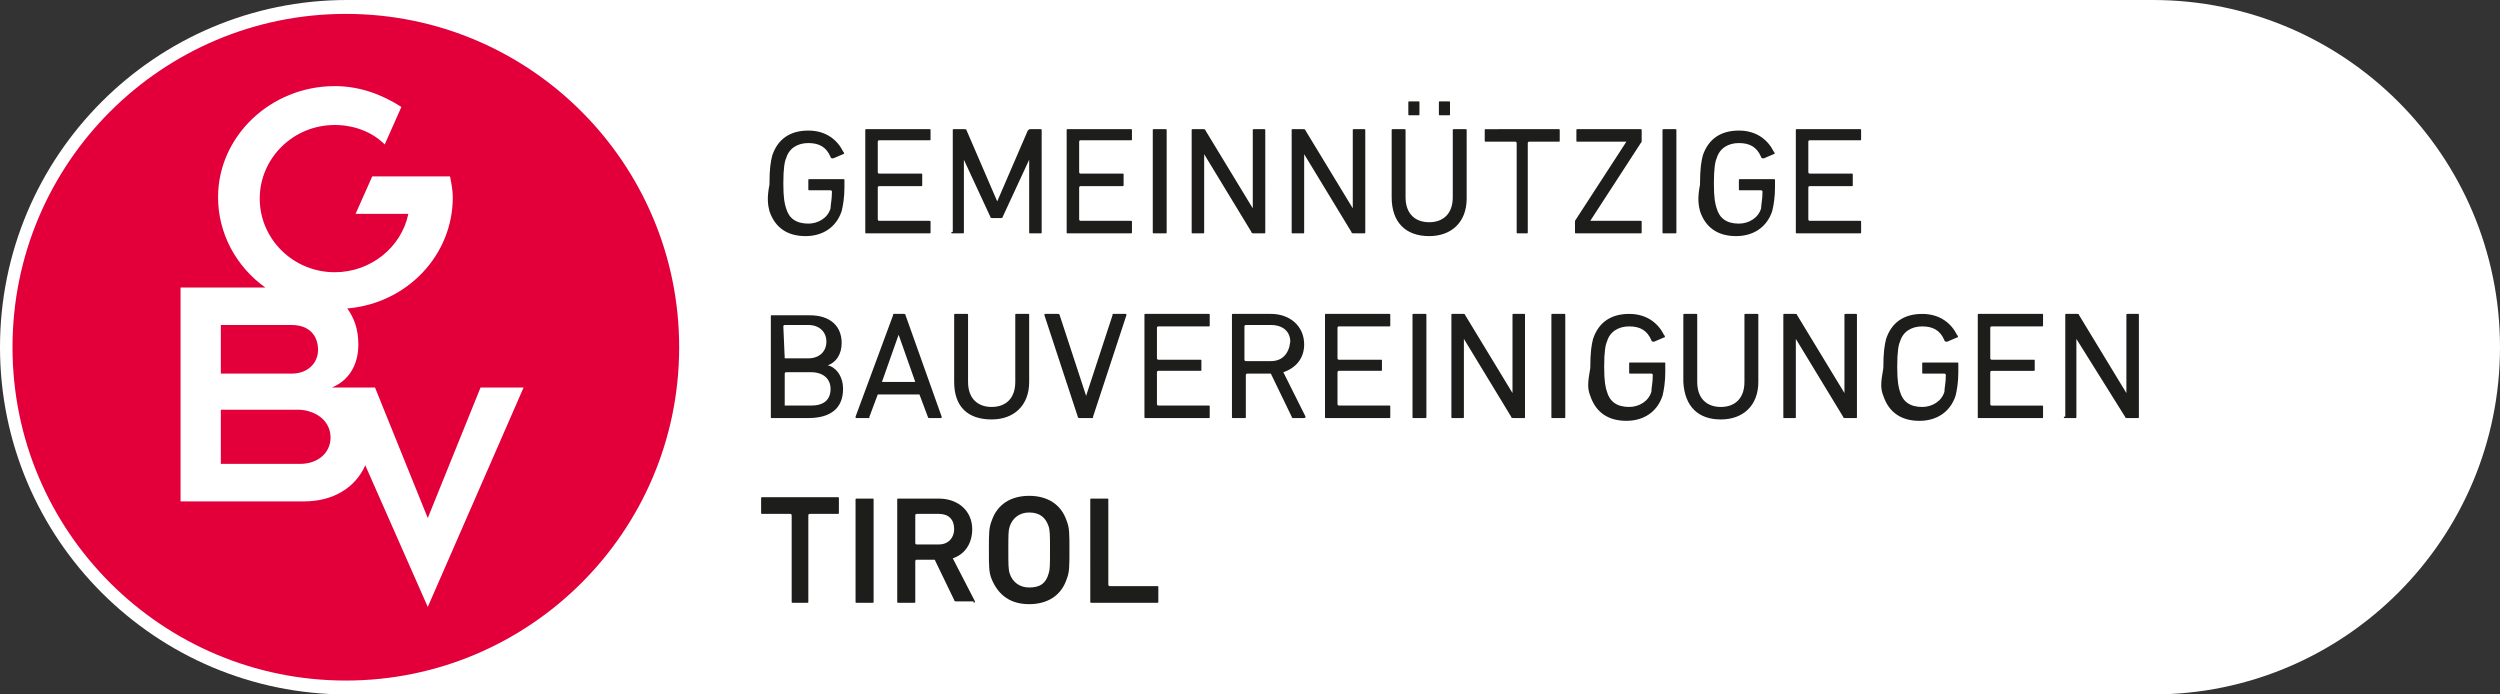 <svg xmlns="http://www.w3.org/2000/svg" viewBox="0 0 180 50">
  <rect x="0" y="0" width="180" height="50" fill="#333333" stroke="none"/>
  <path fill="#fff" d="M25 0h130c13.8 0 25 11.2 25 25s-11.2 25-25 25H25C11.2 50 0 38.8 0 25S11.2 0 25 0"/>
  <path fill="#1d1d1b" d="M58.1 43.4c.1 0 .1 0 .1-.1v-6.2s0-.1.1-.1h2c.1 0 .1 0 .1-.1v-1c0-.1 0-.1-.1-.1h-5.4c-.1 0-.1 0-.1.1v1c0 .1 0 .1.1.1h2s.1 0 .1.1v6.2c0 .1 0 .1.1.1zm3.5-.1c0 .1 0 .1.1.1h1.1c.1 0 .1 0 .1-.1V36c0-.1 0-.1-.1-.1h-1.1c-.1 0-.1 0-.1.1zm8.5.1c.1 0 .1-.1.1-.1l-1.6-3.1c.9-.3 1.4-1.1 1.4-2.1 0-1.3-1-2.2-2.4-2.2h-2.9c-.1 0-.1 0-.1.1v7.3c0 .1 0 .1.1.1h1.1c.1 0 .1 0 .1-.1v-2.9s0-.1.1-.1h1.3l1.4 2.9c0 .1.1.1.2.1h1.2zm-2.5-4.2H66s-.1 0-.1-.1v-2s0-.1.1-.1h1.6c.7 0 1.1.4 1.1 1.1 0 .6-.4 1.1-1.1 1.1m6.5 4.3c1.3 0 2.3-.6 2.7-1.8.2-.5.2-.9.2-2.1s0-1.6-.2-2.1c-.4-1.2-1.4-1.8-2.7-1.8s-2.3.6-2.7 1.8c-.2.5-.2.9-.2 2.1s0 1.6.2 2.1q.75 1.8 2.7 1.8m0-1.2c-.7 0-1.2-.4-1.4-1-.1-.3-.1-.7-.1-1.7 0-1.1 0-1.4.1-1.7.2-.6.7-1 1.4-1 .8 0 1.2.4 1.4 1 .1.3.1.7.1 1.7 0 1.1 0 1.4-.1 1.7-.2.7-.6 1-1.4 1m4.4 1c0 .1 0 .1.1.1h4.7c.1 0 .1 0 .1-.1v-1c0-.1 0-.1-.1-.1h-3.4s-.1 0-.1-.1V36c0-.1 0-.1-.1-.1h-1.1c-.1 0-.1 0-.1.1zM55.5 30c0 .1 0 .1.1.1h2.6c1.6 0 2.5-.7 2.5-2.1 0-1-.6-1.6-1.1-1.7.6-.2 1-.8 1-1.6 0-1.2-.8-2-2.3-2h-2.7c-.1 0-.1 0-.1.1zm1-4.2-.1-2.3s0-.1.1-.1h1.7c.8 0 1.3.5 1.3 1.2s-.5 1.2-1.3 1.2zm0 3.4v-2.3s0-.1.1-.1h1.8c.9 0 1.4.5 1.4 1.2 0 .8-.5 1.2-1.4 1.2zm5.1.8c0 .1 0 .1.1.1h.8c.1 0 .1 0 .1-.1l.6-1.6h3l.6 1.6c0 .1.1.1.1.1h.8c.1 0 .1 0 .1-.1l-2.6-7.3c0-.1-.1-.1-.1-.1h-.7c-.1 0-.1 0-.1.1zm1.9-2.5 1.2-3.4 1.2 3.4zm7.9 2.7c1.6 0 2.7-1 2.7-2.7v-4.8c0-.1 0-.1-.1-.1h-.8c-.1 0-.1 0-.1.1v4.8c0 1.2-.7 1.8-1.7 1.8s-1.7-.6-1.7-1.8v-4.8c0-.1 0-.1-.1-.1h-.8c-.1 0-.1 0-.1.1v4.8c0 1.8 1 2.7 2.7 2.7m7.2-.1c.1 0 .1 0 .1-.1l2.4-7.3c0-.1 0-.1-.1-.1h-.8c-.1 0-.1 0-.1.1l-1.9 5.8-1.9-5.8c0-.1-.1-.1-.2-.1h-.8c-.1 0-.1 0-.1.1l2.4 7.3c0 .1.1.1.1.1zm3.8-.1c0 .1 0 .1.1.1H87c.1 0 .1 0 .1-.1v-.7c0-.1 0-.1-.1-.1h-3.6s-.1 0-.1-.1v-2.3s0-.1.1-.1h3c.1 0 .1 0 .1-.1V26c0-.1 0-.1-.1-.1h-3s-.1 0-.1-.1v-2.2s0-.1.1-.1H87c.1 0 .1 0 .1-.1v-.7c0-.1 0-.1-.1-.1h-4.5c-.1 0-.1 0-.1.1zm11.5.1c.1 0 .1-.1.1-.1l-1.6-3.2c.9-.3 1.5-1 1.5-2 0-1.3-1-2.2-2.4-2.2h-2.7c-.1 0-.1 0-.1.1V30c0 .1 0 .1.1.1h.8c.1 0 .1 0 .1-.1v-3s0-.1.1-.1h1.7L93 30c0 .1.1.1.1.1zM91.5 26h-1.8s-.1 0-.1-.1v-2.4s0-.1.1-.1h1.8c.9 0 1.4.5 1.4 1.2-.1.9-.6 1.4-1.4 1.4m3.9 4c0 .1 0 .1.1.1h4.5c.1 0 .1 0 .1-.1v-.7c0-.1 0-.1-.1-.1h-3.6s-.1 0-.1-.1v-2.3s0-.1.1-.1h3c.1 0 .1 0 .1-.1V26c0-.1 0-.1-.1-.1h-3s-.1 0-.1-.1v-2.2s0-.1.1-.1h3.6c.1 0 .1 0 .1-.1v-.7c0-.1 0-.1-.1-.1h-4.5c-.1 0-.1 0-.1.1zm6.3 0c0 .1 0 .1.1.1h.8c.1 0 .1 0 .1-.1v-7.3c0-.1 0-.1-.1-.1h-.8c-.1 0-.1 0-.1.1zm2.8 0c0 .1 0 .1.1.1h.7c.1 0 .1 0 .1-.1v-5.6l3.4 5.6c0 .1.1.1.2.1h.7c.1 0 .1 0 .1-.1v-7.3c0-.1 0-.1-.1-.1h-.7c-.1 0-.1 0-.1.1v5.6l-3.4-5.6c0-.1-.1-.1-.2-.1h-.7c-.1 0-.1 0-.1.1zm7.2 0c0 .1 0 .1.1.1h.8c.1 0 .1 0 .1-.1v-7.3c0-.1 0-.1-.1-.1h-.8c-.1 0-.1 0-.1.1zm2.8-1.5c.4 1.2 1.3 1.8 2.6 1.8 1.2 0 2.2-.6 2.6-1.8.1-.4.2-1 .2-1.7v-.6c0-.1 0-.1-.1-.1h-2.4c-.1 0-.1 0-.1.1v.6c0 .1 0 .1.1.1h1.5s.1 0 .1.1c0 .6-.1.9-.1 1.2-.2.7-.9 1.1-1.6 1.1-.9 0-1.4-.4-1.6-1.1-.1-.3-.2-.7-.2-1.8s.1-1.6.2-1.8c.2-.7.8-1.1 1.6-1.1s1.3.3 1.6 1c0 .1.1.1.2.1l.7-.3c.1 0 .1-.1 0-.2-.4-.8-1.2-1.5-2.5-1.5s-2.2.6-2.6 1.8c-.1.4-.2.9-.2 2.1-.2 1.1-.2 1.5 0 2m9.4 1.7c1.6 0 2.7-1 2.7-2.7v-4.8c0-.1 0-.1-.1-.1h-.8c-.1 0-.1 0-.1.1v4.8c0 1.2-.7 1.8-1.7 1.8s-1.7-.6-1.7-1.8v-4.8c0-.1 0-.1-.1-.1h-.8c-.1 0-.1 0-.1.1v4.8c.1 1.8 1.1 2.7 2.7 2.7m4.5-.2c0 .1 0 .1.1.1h.7c.1 0 .1 0 .1-.1v-5.6l3.4 5.6c0 .1.1.1.2.1h.7c.1 0 .1 0 .1-.1v-7.3c0-.1 0-.1-.1-.1h-.7c-.1 0-.1 0-.1.1v5.6l-3.4-5.6c0-.1-.1-.1-.2-.1h-.7c-.1 0-.1 0-.1.1zm7.2-1.5c.4 1.2 1.3 1.8 2.6 1.8 1.2 0 2.2-.6 2.6-1.8.1-.4.2-1 .2-1.7v-.6c0-.1 0-.1-.1-.1h-2.4c-.1 0-.1 0-.1.1v.6c0 .1 0 .1.1.1h1.5s.1 0 .1.1c0 .6-.1.9-.1 1.2-.2.7-.9 1.1-1.6 1.1-.9 0-1.4-.4-1.6-1.1-.1-.3-.2-.7-.2-1.8s.1-1.6.2-1.8c.2-.7.8-1.1 1.6-1.1s1.3.3 1.6 1c0 .1.1.1.2.1l.7-.3c.1 0 .1-.1 0-.2-.4-.8-1.2-1.5-2.5-1.5s-2.2.6-2.6 1.8c-.1.4-.2.9-.2 2.1-.2 1.1-.2 1.5 0 2m6.8 1.5c0 .1 0 .1.1.1h4.5c.1 0 .1 0 .1-.1v-.7c0-.1 0-.1-.1-.1h-3.6s-.1 0-.1-.1v-2.3s0-.1.1-.1h3c.1 0 .1 0 .1-.1V26c0-.1 0-.1-.1-.1h-3s-.1 0-.1-.1v-2.2s0-.1.1-.1h3.6c.1 0 .1 0 .1-.1v-.7c0-.1 0-.1-.1-.1h-4.5c-.1 0-.1 0-.1.1zm6.2 0c0 .1 0 .1.1.1h.7c.1 0 .1 0 .1-.1v-5.6L153 30c0 .1.1.1.2.1h.7c.1 0 .1 0 .1-.1v-7.3c0-.1 0-.1-.1-.1h-.7c-.1 0-.1 0-.1.1v5.6l-3.4-5.6c0-.1-.1-.1-.2-.1h-.7c-.1 0-.1 0-.1.1V30z"/>
  <path fill="#1d1d1b" d="M55.4 15.2c.4 1.2 1.3 1.8 2.6 1.8 1.2 0 2.2-.6 2.6-1.8.1-.4.2-1 .2-1.7V13c0-.1 0-.1-.1-.1h-2.4c-.1 0-.1 0-.1.1v.6c0 .1 0 .1.1.1h1.5s.1 0 .1.1c0 .6-.1.9-.1 1.2-.2.7-.9 1.1-1.6 1.1-.9 0-1.4-.4-1.6-1.1-.1-.3-.2-.7-.2-1.8s.1-1.6.2-1.8c.2-.7.8-1.1 1.6-1.1s1.3.3 1.6 1c0 .1.1.1.2.1l.7-.3c.1 0 .1-.1 0-.2-.4-.8-1.2-1.5-2.5-1.5s-2.2.6-2.6 1.8c-.1.4-.2.9-.2 2.1-.2 1-.1 1.5 0 1.9m6.9 1.5c0 .1 0 .1.1.1h4.5c.1 0 .1 0 .1-.1V16c0-.1 0-.1-.1-.1h-3.6s-.1 0-.1-.1v-2.3s0-.1.1-.1h3c.1 0 .1 0 .1-.1v-.7c0-.1 0-.1-.1-.1h-3s-.1 0-.1-.1v-2.2s0-.1.1-.1h3.6c.1 0 .1 0 .1-.1v-.6c0-.1 0-.1-.1-.1h-4.5c-.1 0-.1 0-.1.1zm6.2 0c0 .1 0 .1.1.1h.7c.1 0 .1 0 .1-.1v-5.2l1.9 4.1c0 .1.1.1.2.1h.5c.1 0 .2 0 .2-.1l1.9-4.1v5.2c0 .1 0 .1.1.1h.7c.1 0 .1 0 .1-.1V9.4c0-.1 0-.1-.1-.1h-.7c-.1 0-.1 0-.2.1l-2.2 5.1-2.2-5.1c0-.1-.1-.1-.2-.1h-.7c-.1 0-.1 0-.1.1v7.3zm8.3 0c0 .1 0 .1.1.1h4.5c.1 0 .1 0 .1-.1V16c0-.1 0-.1-.1-.1h-3.6s-.1 0-.1-.1v-2.3s0-.1.1-.1h3c.1 0 .1 0 .1-.1v-.7c0-.1 0-.1-.1-.1h-3s-.1 0-.1-.1v-2.2s0-.1.1-.1h3.6c.1 0 .1 0 .1-.1v-.6c0-.1 0-.1-.1-.1h-4.5c-.1 0-.1 0-.1.1zm6.2 0c0 .1 0 .1.1.1h.8c.1 0 .1 0 .1-.1V9.4c0-.1 0-.1-.1-.1h-.8c-.1 0-.1 0-.1.1zm2.8 0c0 .1 0 .1.1.1h.7c.1 0 .1 0 .1-.1v-5.6l3.4 5.6c0 .1.1.1.2.1h.7c.1 0 .1 0 .1-.1V9.4c0-.1 0-.1-.1-.1h-.7c-.1 0-.1 0-.1.1V15l-3.4-5.6c0-.1-.1-.1-.2-.1h-.7c-.1 0-.1 0-.1.1zm7.2 0c0 .1 0 .1.1.1h.7c.1 0 .1 0 .1-.1v-5.6l3.4 5.6c0 .1.1.1.2.1h.7c.1 0 .1 0 .1-.1V9.4c0-.1 0-.1-.1-.1h-.7c-.1 0-.1 0-.1.1V15L94 9.4c0-.1-.1-.1-.2-.1h-.7c-.1 0-.1 0-.1.1zm11.3-8.4c.1 0 .1 0 .1-.1v-.8c0-.1 0-.1-.1-.1h-.6c-.1 0-.1 0-.1.1v.8c0 .1 0 .1.1.1zm-2.2 0c.1 0 .1 0 .1-.1v-.8c0-.1 0-.1-.1-.1h-.6c-.1 0-.1 0-.1.1v.8c0 .1 0 .1.1.1zm.8 8.7c1.6 0 2.7-1 2.7-2.7V9.4c0-.1 0-.1-.1-.1h-.8c-.1 0-.1 0-.1.1v4.8c0 1.2-.7 1.8-1.7 1.8s-1.7-.6-1.7-1.8V9.4c0-.1 0-.1-.1-.1h-.8c-.1 0-.1 0-.1.1v4.8c0 1.8 1 2.8 2.7 2.8m7-.2c.1 0 .1 0 .1-.1v-6.4s0-.1.1-.1h2.1c.1 0 .1 0 .1-.1v-.7c0-.1 0-.1-.1-.1H107c-.1 0-.1 0-.1.1v.7c0 .1 0 .1.1.1h2.1s.1 0 .1.1v6.4c0 .1 0 .1.1.1zm8.2 0c.1 0 .1 0 .1-.1V16c0-.1 0-.1-.1-.1h-3.6l3.7-5.7v-.8c0-.1 0-.1-.1-.1h-4.5c-.1 0-.1 0-.1.1v.7c0 .1 0 .1.1.1h3.5l-3.7 5.7v.8c0 .1 0 .1.1.1zm1.6-.1c0 .1 0 .1.1.1h.8c.1 0 .1 0 .1-.1V9.4c0-.1 0-.1-.1-.1h-.8c-.1 0-.1 0-.1.1zm2.7-1.5c.4 1.2 1.3 1.8 2.6 1.8 1.2 0 2.2-.6 2.6-1.8.1-.4.2-1 .2-1.7V13c0-.1 0-.1-.1-.1h-2.4c-.1 0-.1 0-.1.1v.6c0 .1 0 .1.1.1h1.5s.1 0 .1.1c0 .6-.1.9-.1 1.2-.2.7-.9 1.1-1.6 1.1-.9 0-1.4-.4-1.6-1.1-.1-.3-.2-.7-.2-1.8s.1-1.6.2-1.8c.2-.7.8-1.1 1.6-1.1s1.3.3 1.6 1c0 .1.1.1.2.1l.7-.3c.1 0 .1-.1 0-.2-.4-.8-1.2-1.5-2.5-1.5s-2.2.6-2.6 1.8c-.1.4-.2.9-.2 2.1-.2 1-.1 1.5 0 1.9m6.9 1.5c0 .1 0 .1.1.1h4.5c.1 0 .1 0 .1-.1V16c0-.1 0-.1-.1-.1h-3.6s-.1 0-.1-.1v-2.3s0-.1.1-.1h3c.1 0 .1 0 .1-.1v-.7c0-.1 0-.1-.1-.1h-3s-.1 0-.1-.1v-2.2s0-.1.1-.1h3.6c.1 0 .1 0 .1-.1v-.6c0-.1 0-.1-.1-.1h-4.5c-.1 0-.1 0-.1.1z" clip-path="url(#b)"/>
  <path fill="#e3003a" d="M24.9 49c13.2 0 24-10.7 24-24 0-13.2-10.7-24-24-24C11.7 1 .9 11.7.9 25s10.8 24 24 24"/>
  <path fill="#fff" d="M23.8 31.5c0 1.1-.9 1.9-2.2 1.9h-5.7v-3.9h5.7c1.3.1 2.2.9 2.2 2m-.9-6.3c0 .9-.7 1.7-1.9 1.7h-5.1v-3.5H21c1.3 0 1.9.8 1.9 1.8m4.1 2.7h-3.1c1.2-.5 1.9-1.6 1.9-3.1 0-1.1-.3-1.9-.8-2.6h.1c4.2-.4 7.5-3.8 7.5-8 0-.5-.1-1-.2-1.5h-5.6l-1.2 2.7h3.8c-.5 2.4-2.7 4.2-5.3 4.2-3 0-5.4-2.4-5.4-5.3S21.1 9 24.1 9c1.4 0 2.7.5 3.6 1.4l1.2-2.7c-1.4-.9-3-1.5-4.8-1.5-4.6 0-8.4 3.6-8.4 8 0 2.6 1.3 5 3.4 6.5h.1H13v15.4h8.9c2.1 0 3.7-1 4.4-2.6l4.5 10.2 6.9-15.8h-3.1l-3.8 9.4z"/>
</svg>
